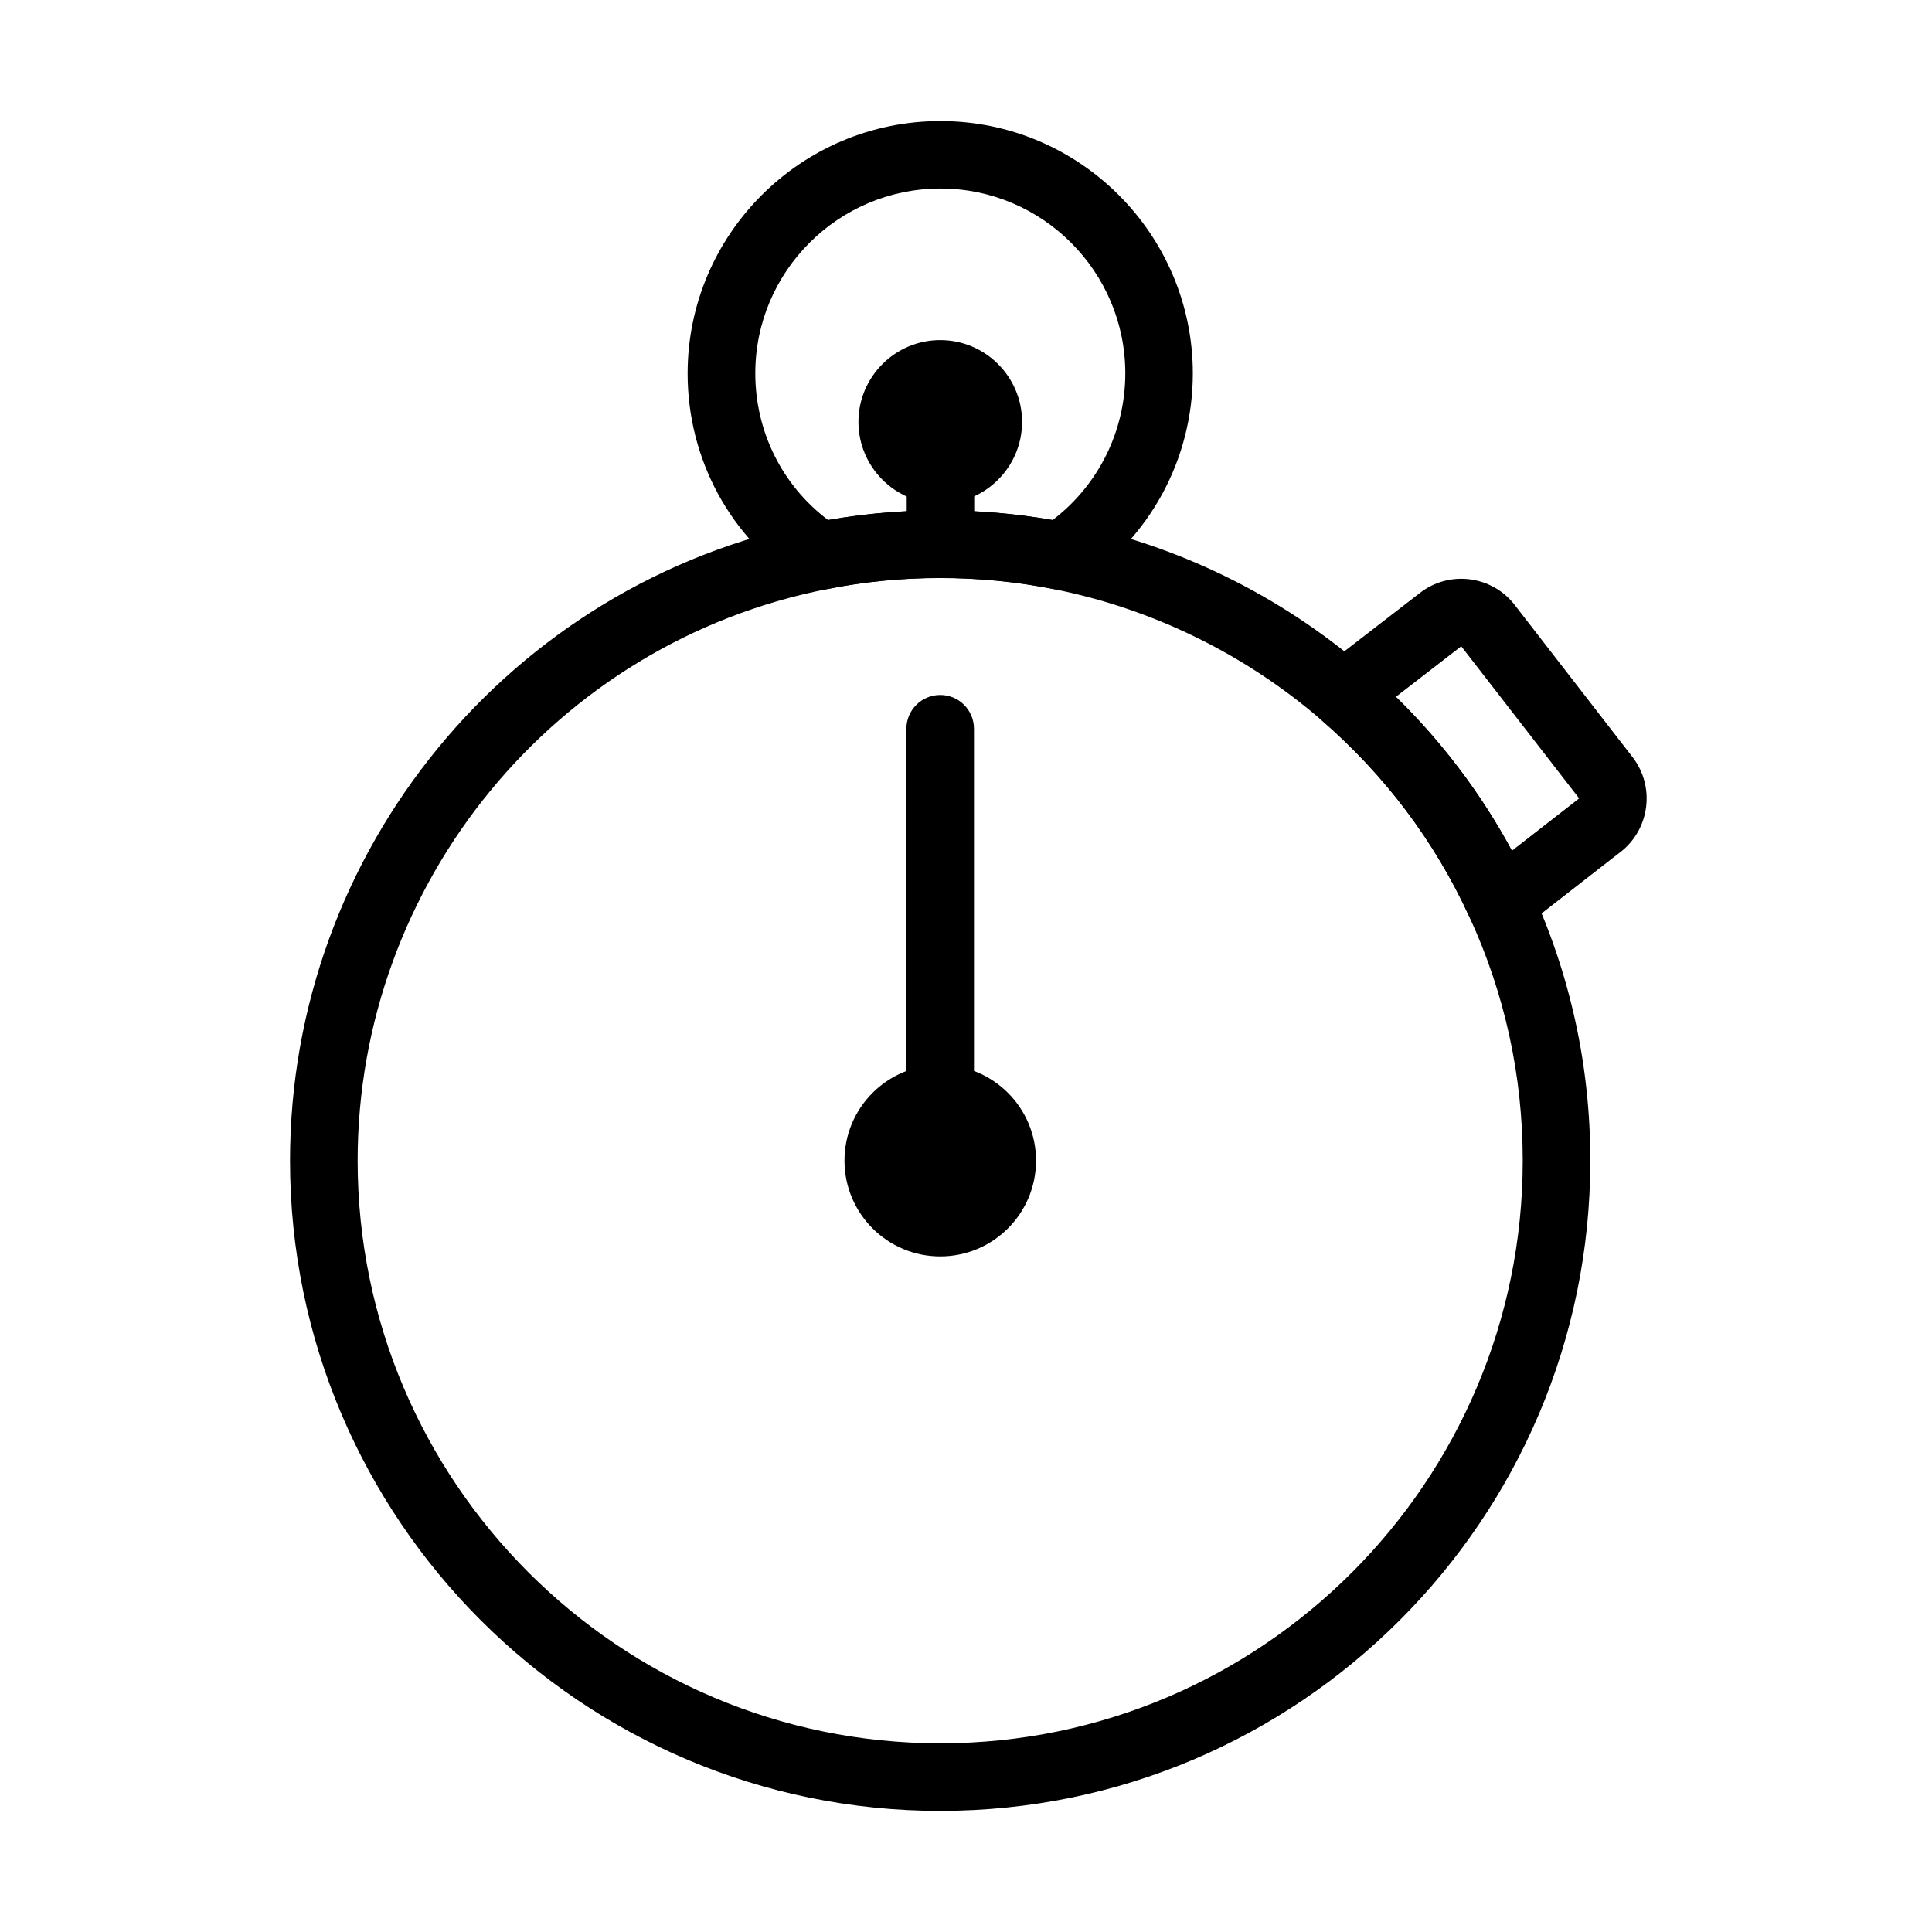 <?xml version="1.0" encoding="UTF-8"?>
<!-- Uploaded to: SVG Repo, www.svgrepo.com, Generator: SVG Repo Mixer Tools -->
<svg fill="#000000" width="800px" height="800px" version="1.1" viewBox="144 144 512 512" xmlns="http://www.w3.org/2000/svg">
 <g>
  <path d="m393.21 623.91c-95.031 0-172.35-77.301-172.35-172.33 0-82.113 58.375-153.2 138.82-169.04 21.617-4.363 45.047-4.402 67.074 0 29.188 5.82 56.566 19.211 79.148 38.73 18.82 16.289 33.527 35.895 43.773 58.23 10.469 22.707 15.773 46.961 15.773 72.074 0.023 95.027-77.254 172.33-172.24 172.33zm0-326.76c-10.184 0-20.301 0.988-30.031 2.965-72.094 14.191-124.4 77.895-124.4 151.47 0 85.137 69.277 154.41 154.43 154.41 85.094 0 154.33-69.273 154.33-154.41 0-22.523-4.75-44.242-14.129-64.586-9.176-20.016-22.359-37.559-39.207-52.164-20.238-17.484-44.777-29.496-70.941-34.719-9.832-1.957-19.934-2.965-30.051-2.965z"/>
  <path d="m425.04 300.28c-0.574 0-1.152-0.059-1.75-0.164-19.848-3.926-40.703-3.887-60.121 0-2.285 0.473-4.672 0.023-6.625-1.254-18.984-12.258-30.316-33.156-30.316-55.887 0-36.879 30.051-66.891 66.992-66.891 36.879 0 66.891 30.012 66.891 66.891 0 22.566-11.273 43.441-30.156 55.848-1.457 0.945-3.188 1.457-4.914 1.457zm-31.801-106.32c-27.066 0-49.078 21.969-49.078 48.977 0 15.465 7.16 29.742 19.297 38.875 19.375-3.414 39.82-3.438 59.504 0 12.117-9.238 19.254-23.531 19.254-38.875 0-26.988-21.988-48.977-48.977-48.977z"/>
  <path d="m393.23 297.15c-4.957 0-8.945-4.012-8.945-8.949v-32.395c0-4.938 4.012-8.945 8.945-8.945 4.938 0 8.949 4.008 8.949 8.945v32.395c0 4.938-4.012 8.949-8.949 8.949z"/>
  <path d="m541.55 392.2c-0.719 0-1.418-0.082-2.117-0.246-2.652-0.66-4.875-2.488-6.027-4.981-9.176-19.992-22.359-37.535-39.203-52.141-2.039-1.75-3.168-4.34-3.086-7.016 0.082-2.691 1.355-5.203 3.477-6.828l25.711-19.867c7.793-6.047 19.086-4.609 25.113 3.207l31.223 40.316c6.027 7.793 4.609 19.047-3.144 25.113h-0.023l-26.43 20.59c-1.582 1.191-3.539 1.852-5.492 1.852zm-27.625-63.539c12.324 12.074 22.629 25.734 30.754 40.789l17.812-13.863-31.246-40.316zm54.059 34h0.082z"/>
  <path d="m393.18 476.96c14.016 0 25.379-11.363 25.379-25.383s-11.363-25.383-25.379-25.383c-14.02 0-25.383 11.363-25.383 25.383s11.363 25.383 25.383 25.383z"/>
  <path d="m393.18 277.49c-11.953 0-21.684-9.73-21.684-21.68 0-11.953 9.73-21.68 21.684-21.68 11.949 0 21.68 9.727 21.68 21.68 0 11.949-9.73 21.68-21.68 21.68zm0-25.445c-2.078 0-3.766 1.688-3.766 3.766s1.688 3.762 3.766 3.762c2.074 0 3.762-1.684 3.762-3.762s-1.688-3.766-3.762-3.766z"/>
  <path d="m393.17 439.39c-4.957 0-8.969-4.012-8.969-8.949v-93.301c0-4.938 4.012-8.969 8.969-8.969s8.945 4.012 8.945 8.969v93.301c0.023 4.938-3.988 8.949-8.945 8.949z"/>
 </g>
</svg>